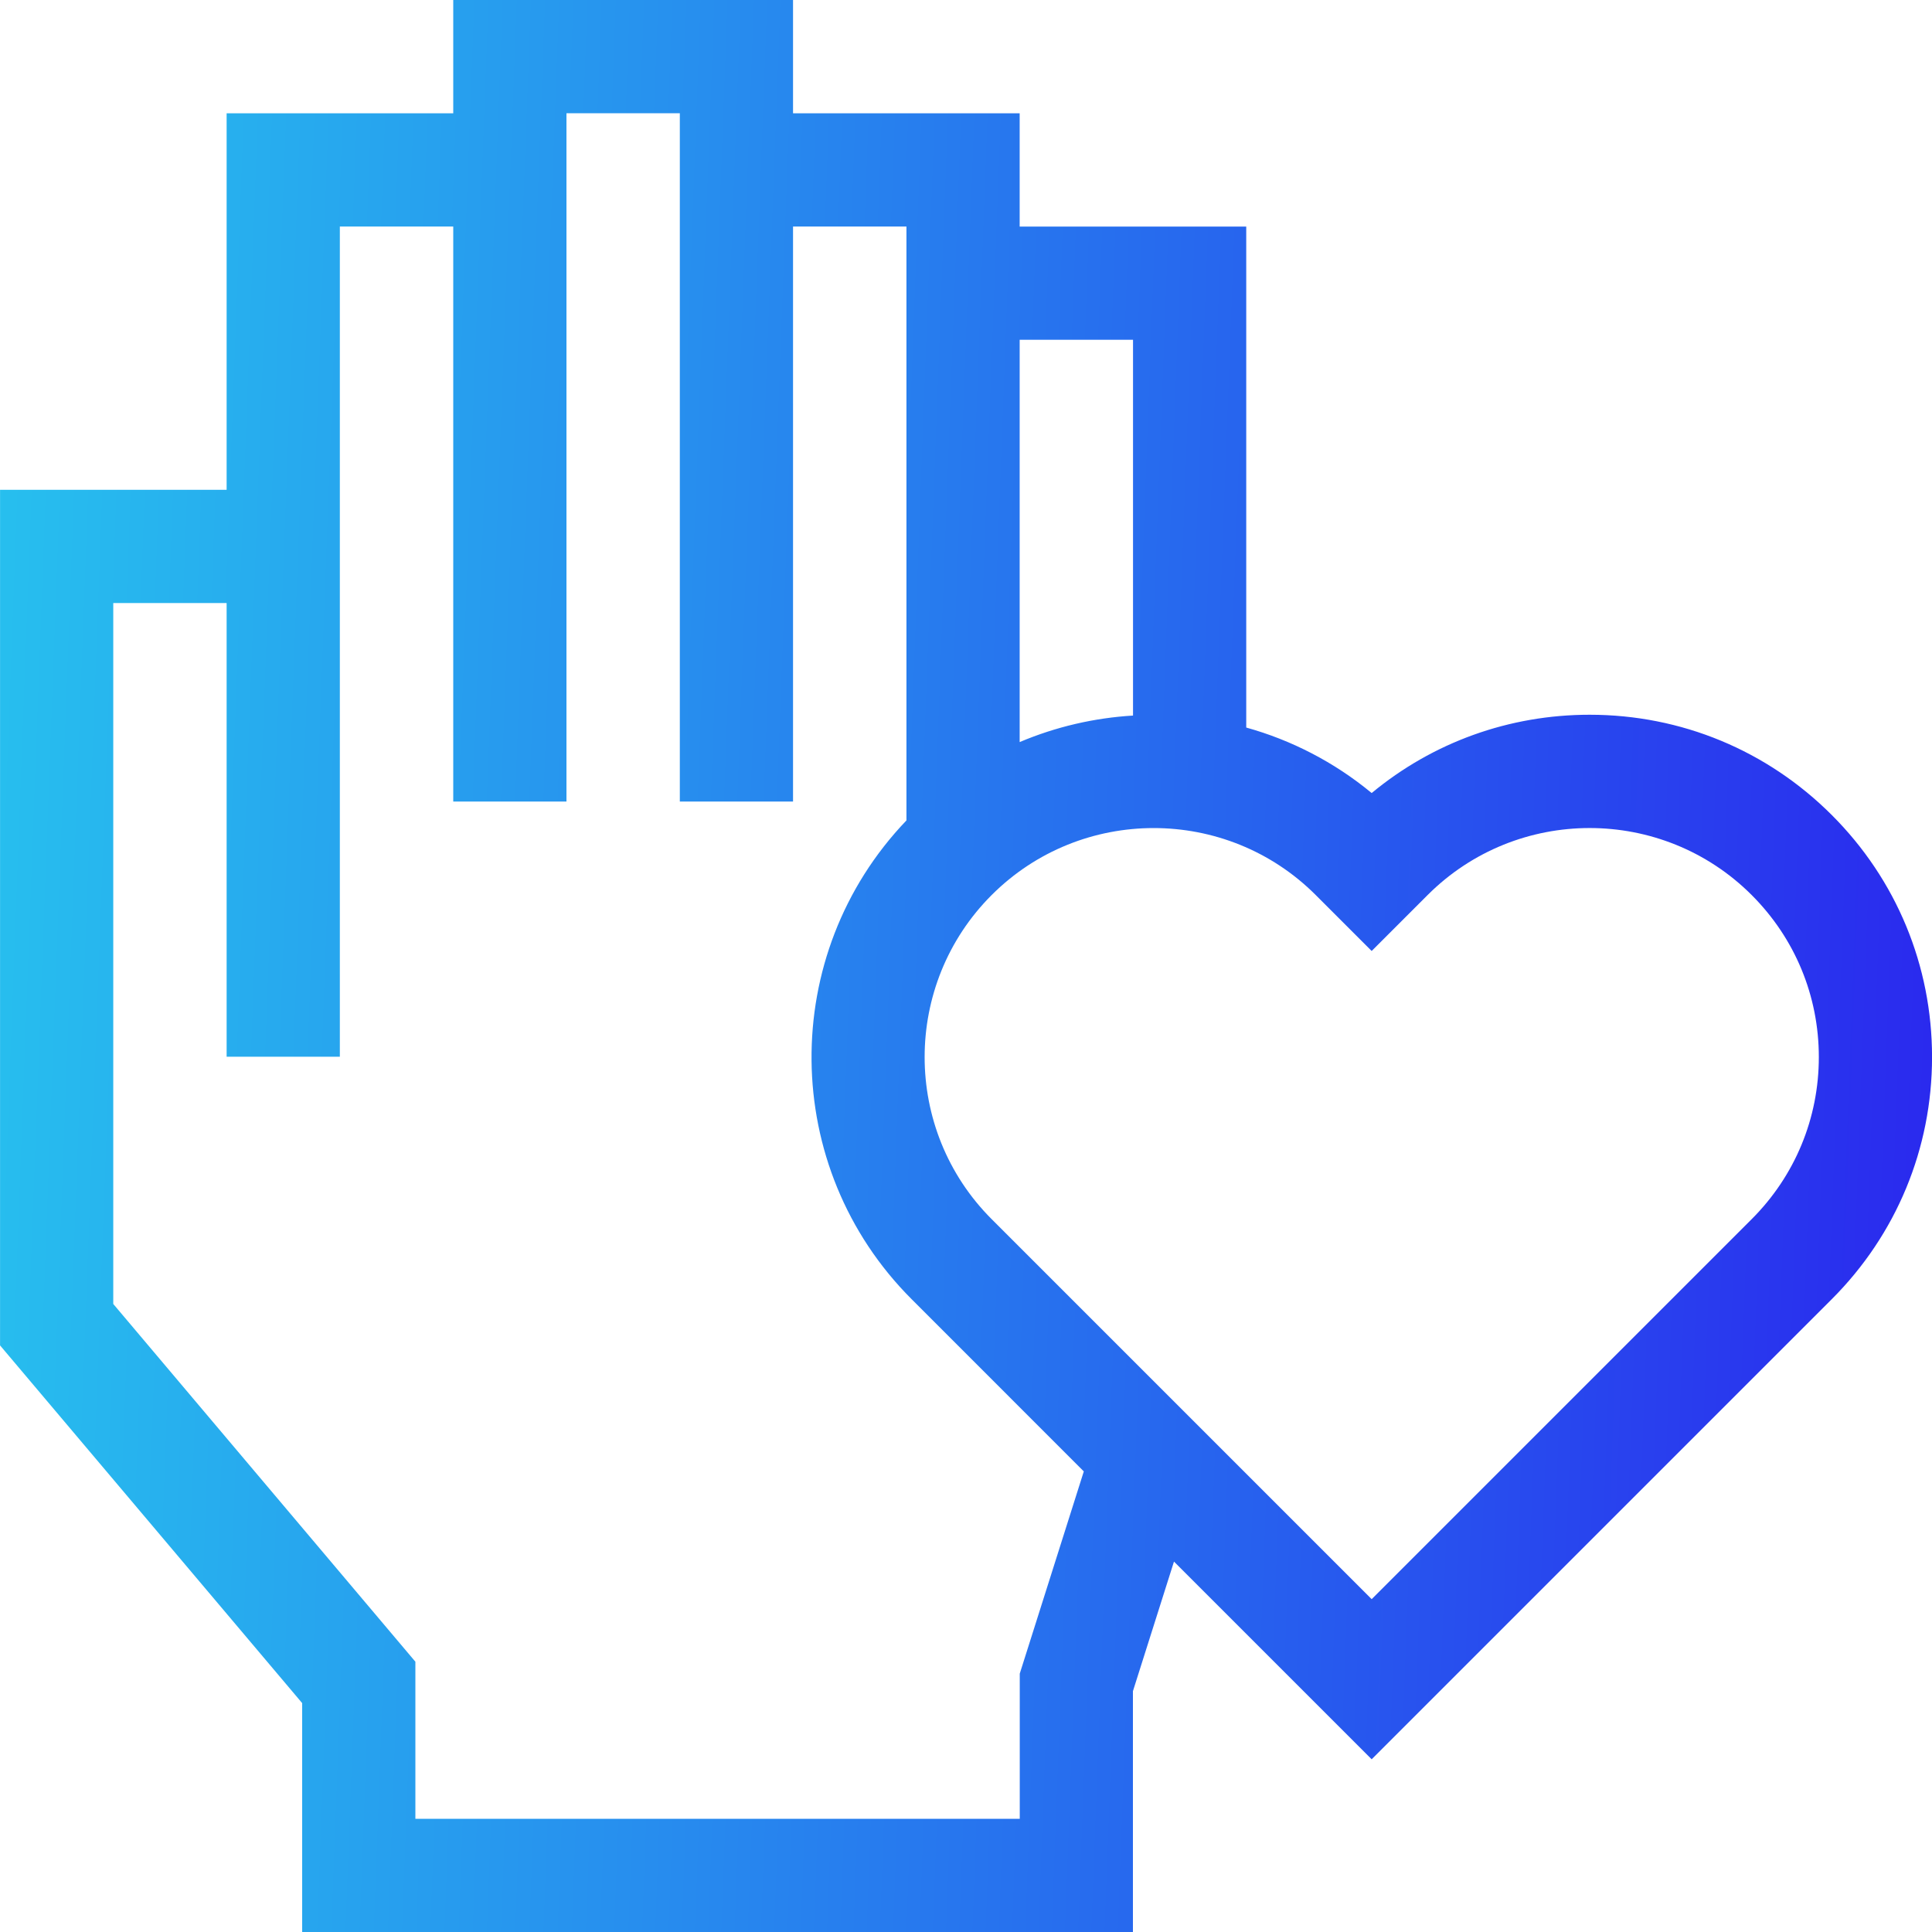<svg width="40" height="40" viewBox="0 0 40 40" fill="none" xmlns="http://www.w3.org/2000/svg">
<g clip-path="url(#clip0)">
<path d="M37.925 16.874C36.586 15.535 34.806 14.798 32.912 14.798C31.245 14.798 29.666 15.369 28.399 16.419C27.619 15.774 26.732 15.322 25.802 15.063V4.691H21.111V2.346H16.419V0H9.384V2.346H4.692V10.141H0.001V27.855L6.256 35.261V40H23.456V35.014L24.306 32.331L28.399 36.424L37.925 26.898C39.263 25.56 40.001 23.779 40.001 21.886C40.001 19.993 39.264 18.212 37.925 16.874ZM21.111 7.035H23.458V14.815C22.657 14.863 21.862 15.046 21.111 15.364V7.035ZM21.113 34.651V37.656H8.6V34.404L2.345 26.997V12.485H4.692V21.878H7.036V4.69H9.384V16.595H11.728V2.344H14.075V16.595H16.419V4.69H18.767V16.986C16.112 19.758 16.147 24.172 18.874 26.898L22.439 30.464L21.113 34.651ZM36.267 25.241L28.399 33.109L20.531 25.241C18.681 23.391 18.681 20.381 20.531 18.531C21.456 17.606 22.671 17.144 23.886 17.144C25.101 17.144 26.316 17.606 27.241 18.531L28.399 19.689L29.557 18.531C31.407 16.681 34.417 16.681 36.267 18.531C37.163 19.427 37.657 20.619 37.657 21.886C37.657 23.153 37.163 24.345 36.267 25.241Z" fill="url(#paint0_linear)"/>
</g>
<defs>
<linearGradient id="paint0_linear" x1="0.001" y1="0" x2="41.441" y2="1.552" gradientUnits="userSpaceOnUse">
<stop stop-color="#27C0EE"/>
<stop offset="0.353" stop-color="#278EEE"/>
<stop offset="0.663" stop-color="#275FEE"/>
<stop offset="1" stop-color="#2A27EE"/>
</linearGradient>
<clipPath id="clip0">
<rect width="40" height="40" fill="white"/>
</clipPath>
</defs>
</svg>

